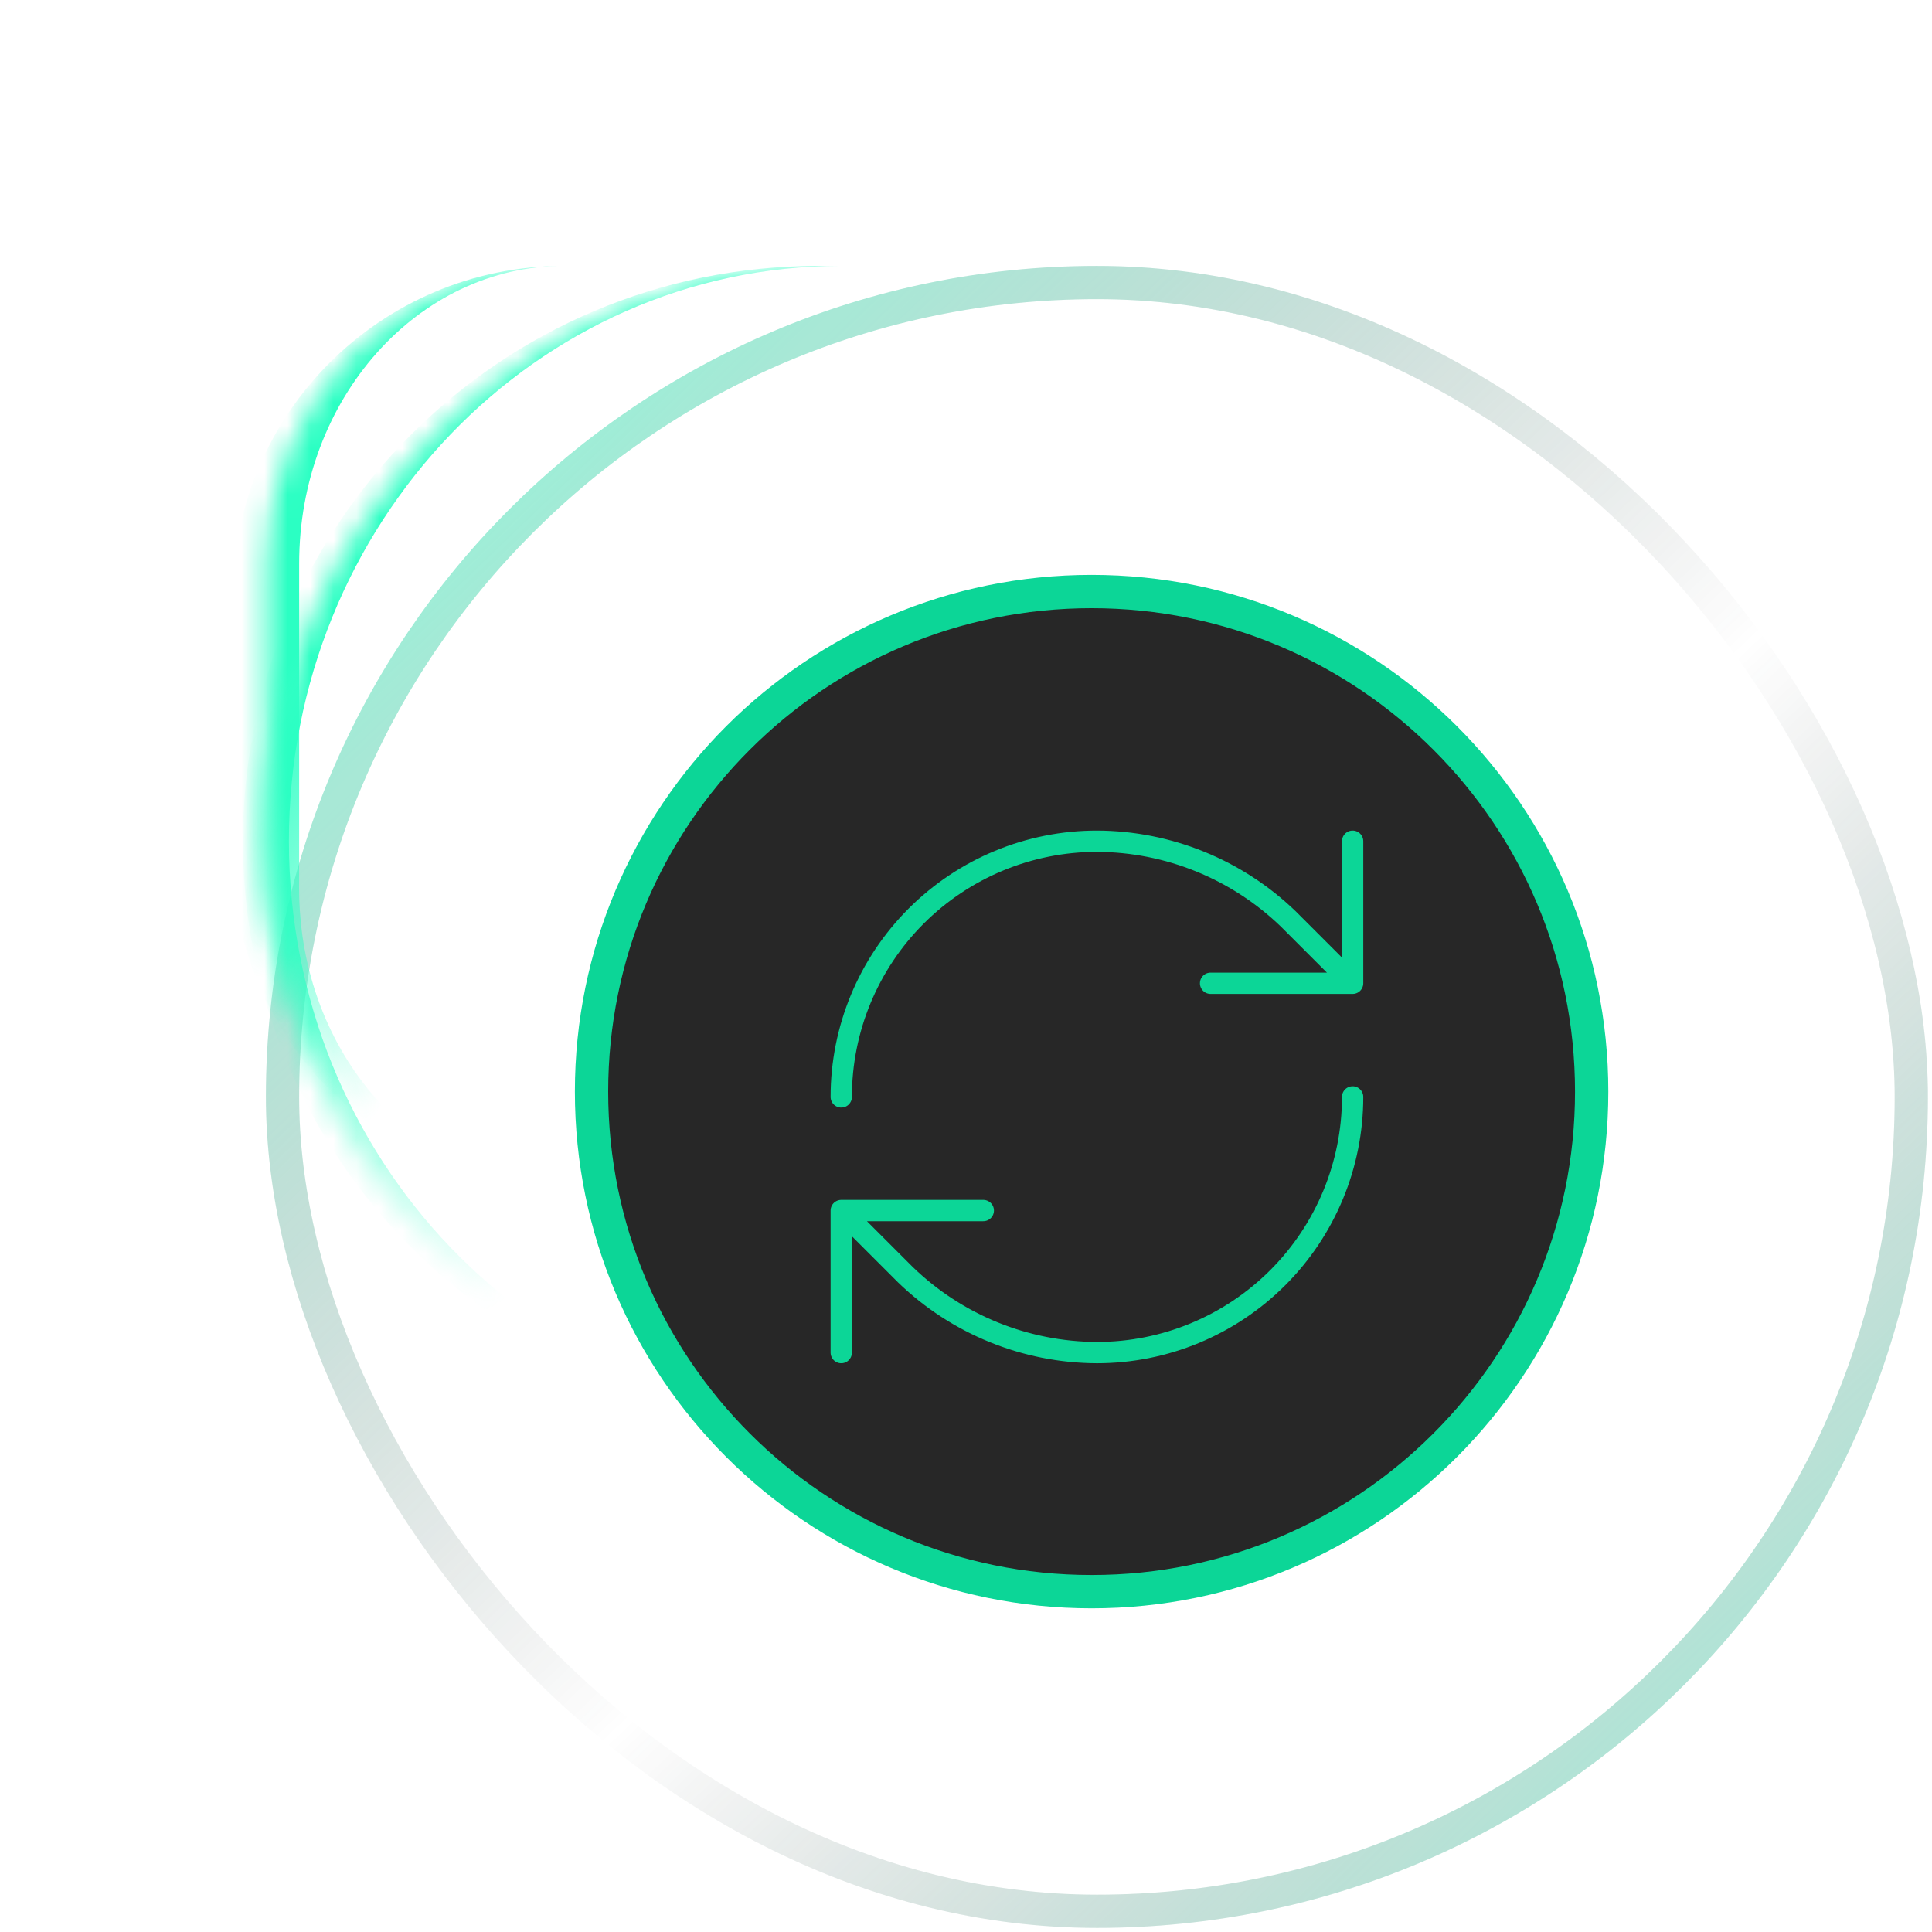 <svg width="84" height="84" viewBox="0 0 84 84" fill="none" xmlns="http://www.w3.org/2000/svg">
<path d="M47.461 25.719C59.469 25.719 69.203 35.453 69.203 47.461C69.203 59.468 59.469 69.203 47.461 69.203C35.453 69.203 25.719 59.468 25.719 47.461C25.719 35.453 35.453 25.719 47.461 25.719Z" fill="#1C1C1C"/>
<path d="M47.461 25.719C59.469 25.719 69.203 35.453 69.203 47.461C69.203 59.468 59.469 69.203 47.461 69.203C35.453 69.203 25.719 59.468 25.719 47.461C25.719 35.453 35.453 25.719 47.461 25.719Z" stroke="#00D492" stroke-width="1.448"/>
<path d="M36.576 47.692C36.576 44.744 37.747 41.916 39.832 39.831C41.917 37.746 44.745 36.575 47.693 36.575C50.801 36.587 53.784 37.8 56.019 39.96L58.81 42.751M58.81 42.751V36.575M58.81 42.751H52.634M58.81 47.692C58.81 50.641 57.639 53.468 55.554 55.553C53.469 57.638 50.642 58.809 47.693 58.809C44.585 58.798 41.602 57.585 39.368 55.425L36.576 52.633M36.576 52.633H42.752M36.576 52.633V58.809" stroke="#00D492" stroke-width="0.926" stroke-linecap="round" stroke-linejoin="round"/>
<rect x="12.284" y="12.284" width="70.816" height="70.816" rx="35.408" fill="white" fill-opacity="0.05"/>
<rect x="12.284" y="12.284" width="70.816" height="70.816" rx="35.408" stroke="url(#paint0_linear_241_1727)" stroke-width="1.445"/>
<rect x="12.284" y="12.284" width="70.816" height="70.816" rx="35.408" stroke="white" stroke-opacity="0.1" stroke-width="1.445"/>
<g filter="url(#filter0_f_241_1727)">
<mask id="path-4-inside-1_241_1727" fill="white">
<path d="M11.562 36.562C11.562 22.755 22.754 11.562 36.562 11.562C50.369 11.562 61.562 22.755 61.562 36.562C61.562 50.369 50.369 61.562 36.562 61.562C22.754 61.562 11.562 50.369 11.562 36.562Z"/>
</mask>
<path d="M11.562 11.562H61.562H11.562ZM61.562 61.562H11.562H61.562ZM35.562 61.562C21.754 61.562 10.562 50.369 10.562 36.562C10.562 22.755 21.754 11.562 35.562 11.562H36.562C23.307 11.562 12.562 22.755 12.562 36.562C12.562 50.369 23.307 61.562 36.562 61.562H35.562ZM61.562 11.562V61.562V11.562Z" fill="url(#paint1_linear_241_1727)" mask="url(#path-4-inside-1_241_1727)"/>
</g>
<g filter="url(#filter1_f_241_1727)">
<mask id="path-6-inside-2_241_1727" fill="white">
<path d="M11.562 24.504C11.562 17.356 17.356 11.562 24.504 11.562C31.652 11.562 37.446 17.356 37.446 24.504V38.641C37.446 45.789 31.652 51.583 24.504 51.583C17.356 51.583 11.562 45.789 11.562 38.641V24.504Z"/>
</mask>
<path d="M11.562 11.562H37.446H11.562ZM37.446 51.583H11.562H37.446ZM24.504 51.583C16.558 51.583 10.116 45.142 10.116 37.196V25.949C10.116 18.003 16.558 11.562 24.504 11.562C18.154 11.562 13.007 17.356 13.007 24.504V38.641C13.007 45.789 18.154 51.583 24.504 51.583ZM37.446 11.562V51.583V11.562Z" fill="url(#paint2_linear_241_1727)" mask="url(#path-6-inside-2_241_1727)"/>
</g>
<defs>
<filter id="filter0_f_241_1727" x="7.562" y="7.562" width="58" height="58" filterUnits="userSpaceOnUse" color-interpolation-filters="sRGB">
<feFlood flood-opacity="0" result="BackgroundImageFix"/>
<feBlend mode="normal" in="SourceGraphic" in2="BackgroundImageFix" result="shape"/>
<feGaussianBlur stdDeviation="2" result="effect1_foregroundBlur_241_1727"/>
</filter>
<filter id="filter1_f_241_1727" x="-0" y="-8.58307e-06" width="49.008" height="63.145" filterUnits="userSpaceOnUse" color-interpolation-filters="sRGB">
<feFlood flood-opacity="0" result="BackgroundImageFix"/>
<feBlend mode="normal" in="SourceGraphic" in2="BackgroundImageFix" result="shape"/>
<feGaussianBlur stdDeviation="5.781" result="effect1_foregroundBlur_241_1727"/>
</filter>
<linearGradient id="paint0_linear_241_1727" x1="69.802" y1="98.553" x2="2.606" y2="28.657" gradientUnits="userSpaceOnUse">
<stop stop-color="#2BFFC3" stop-opacity="0.6"/>
<stop offset="0.48" stop-color="#1B1B1E" stop-opacity="0"/>
<stop offset="1" stop-color="#2BFFC3" stop-opacity="0.6"/>
</linearGradient>
<linearGradient id="paint1_linear_241_1727" x1="61.562" y1="61.562" x2="11.562" y2="11.562" gradientUnits="userSpaceOnUse">
<stop offset="0.447" stop-color="#2BFFC3" stop-opacity="0"/>
<stop offset="0.764" stop-color="#2BFFC3"/>
</linearGradient>
<linearGradient id="paint2_linear_241_1727" x1="37.446" y1="51.583" x2="0.945" y2="27.976" gradientUnits="userSpaceOnUse">
<stop offset="0.447" stop-color="#2BFFC3" stop-opacity="0"/>
<stop offset="0.764" stop-color="#2BFFC3"/>
</linearGradient>
</defs>
</svg>
